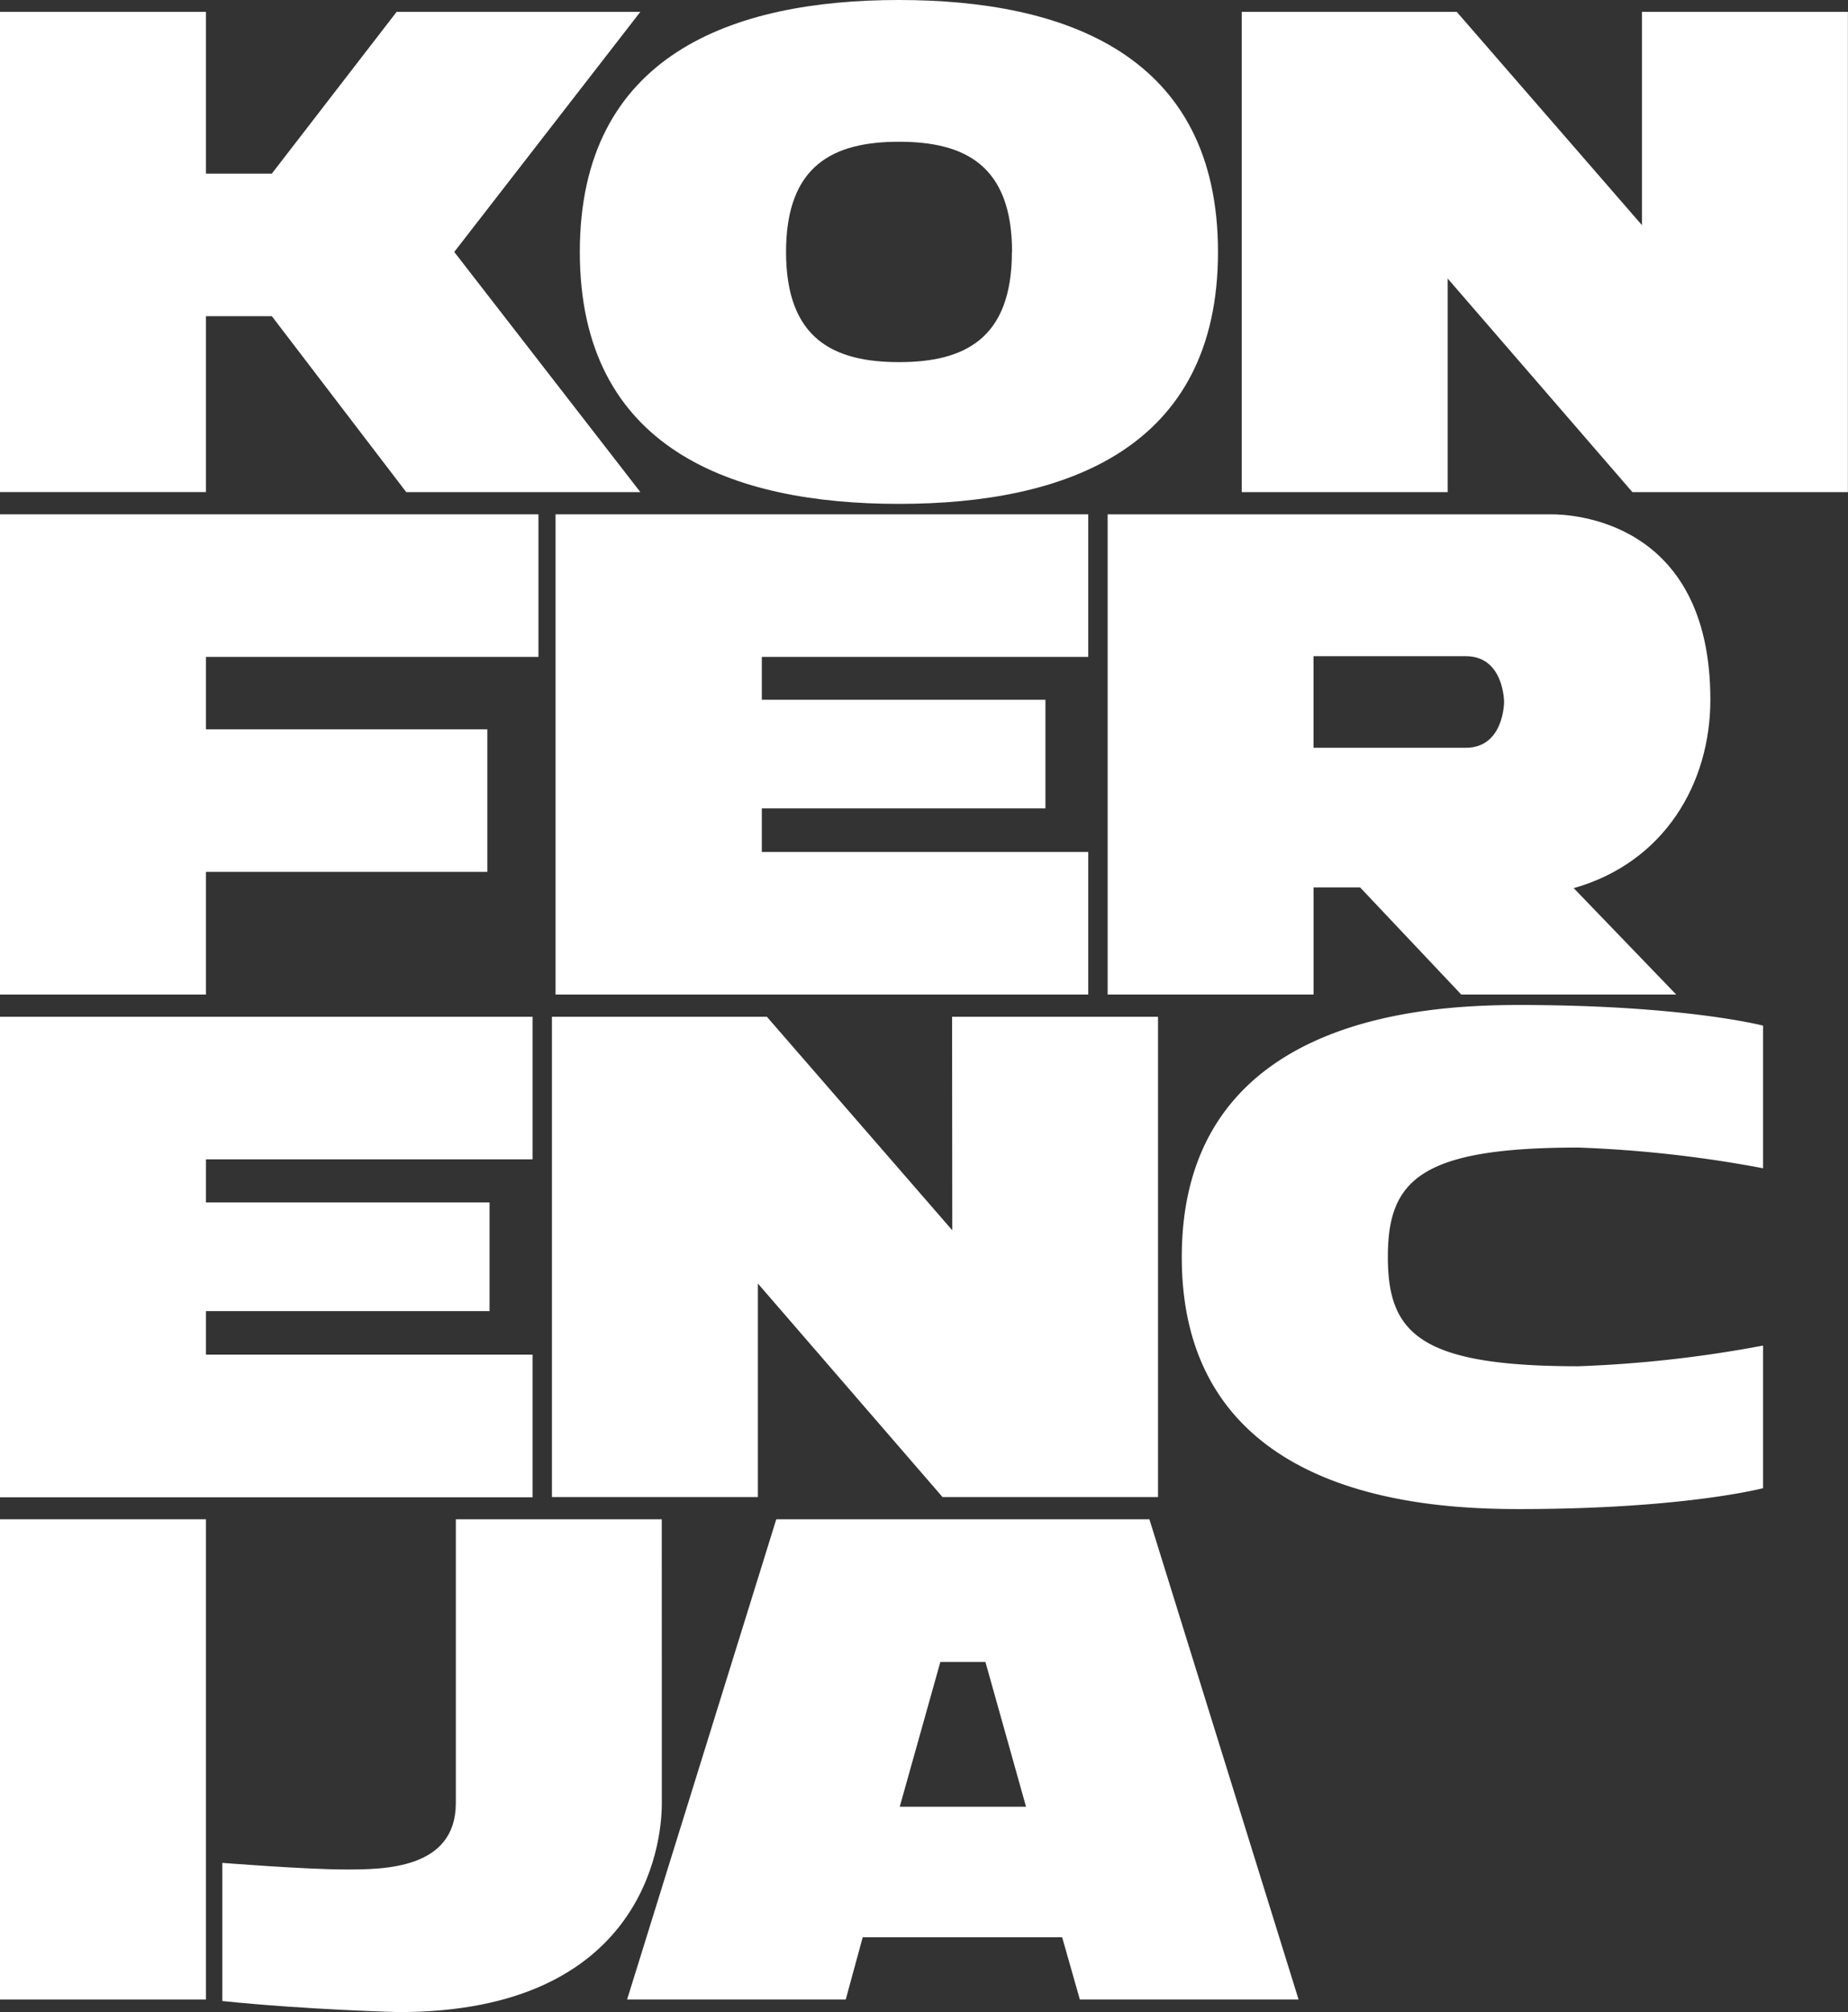 <?xml version="1.0" encoding="UTF-8"?> <svg xmlns="http://www.w3.org/2000/svg" viewBox="0 0 385.87 420"><rect x="0" y="0" width="385.87" height="420" fill="#333333" stroke="none"/><defs><style>.cls-1{fill:#fff;}</style></defs><g id="Layer_2" data-name="Layer 2"><g id="Layer_1-2" data-name="Layer 1"><path class="cls-1" d="M133.71,102.72H84.82L56.76,66H43v36.71H0V2.47H43V36.24H56.76L82.82,2.47h50.89L94.85,52.59Z"></path><path class="cls-1" d="M254.32,52.59c0,41.18-31.93,52.59-66.63,52.59s-66.62-11.41-66.62-52.59S153,0,187.69,0,254.32,11.41,254.32,52.59Zm-43,0c0-18.2-10-23-23.6-23s-23.59,4.78-23.59,23,10,23,23.59,23S211.29,70.79,211.29,52.59Z"></path><path class="cls-1" d="M342.85,2.47h43V102.72h-45L302.28,58.14v44.58h-43V2.47h44.89L342.85,47Z"></path><path class="cls-1" d="M0,207.6V107.36H112.43v29.76H43v15.12h58.76V182H43v25.6Z"></path><path class="cls-1" d="M159.07,137.12v8.95h59.22v22.67H159.07v9.1h68.16V207.6H116V107.36H227.23v29.76Z"></path><path class="cls-1" d="M284,185.24h-9.72V207.6h-43V107.36h92.7c3.7,0,33.15.92,33.15,38.71,0,17.42-9.56,33.93-28.53,39.32L350,207.6H305.12Zm22.06-29.15c8,0,8-9.56,8-9.56s0-9.56-8-9.56H274.27v19.12Z"></path><path class="cls-1" d="M43,242V251h59.22v22.68H43v9.09H111.2v29.77H0V212.24H111.2V242Z"></path><path class="cls-1" d="M198.8,212.24h43V312.49h-45l-38.55-44.57v44.57h-43V212.24h44.88l38.71,44.57Z"></path><path class="cls-1" d="M317.25,209.78c34.39,0,50.89,4.31,50.89,4.31v29.77a256.9,256.9,0,0,0-38.56-4.32c-33,0-39.79,6.79-39.79,22.83s6.79,22.82,39.79,22.82a256.9,256.9,0,0,0,38.56-4.32v29.77S351.64,315,317.25,315c-19.9,0-70.49-2.47-70.49-52.59S297.35,209.78,317.25,209.78Z"></path><path class="cls-1" d="M43,417.38H0V317.13H43Z"></path><path class="cls-1" d="M138.19,376.51c0,8.79-4.17,43.49-54.91,43.49,0,0-19-.46-36.86-2.31V388.85s17.27,1.38,25.76,1.38c7.86,0,23,0,23-13.88V317.13h43Z"></path><path class="cls-1" d="M240,317.13l31.15,100.25H225.48l-3.7-13H180.14l-3.55,13H130.94l31.15-100.25Zm-52.13,60h26.37l-8.48-30.22h-9.41Z"></path></g></g></svg> 